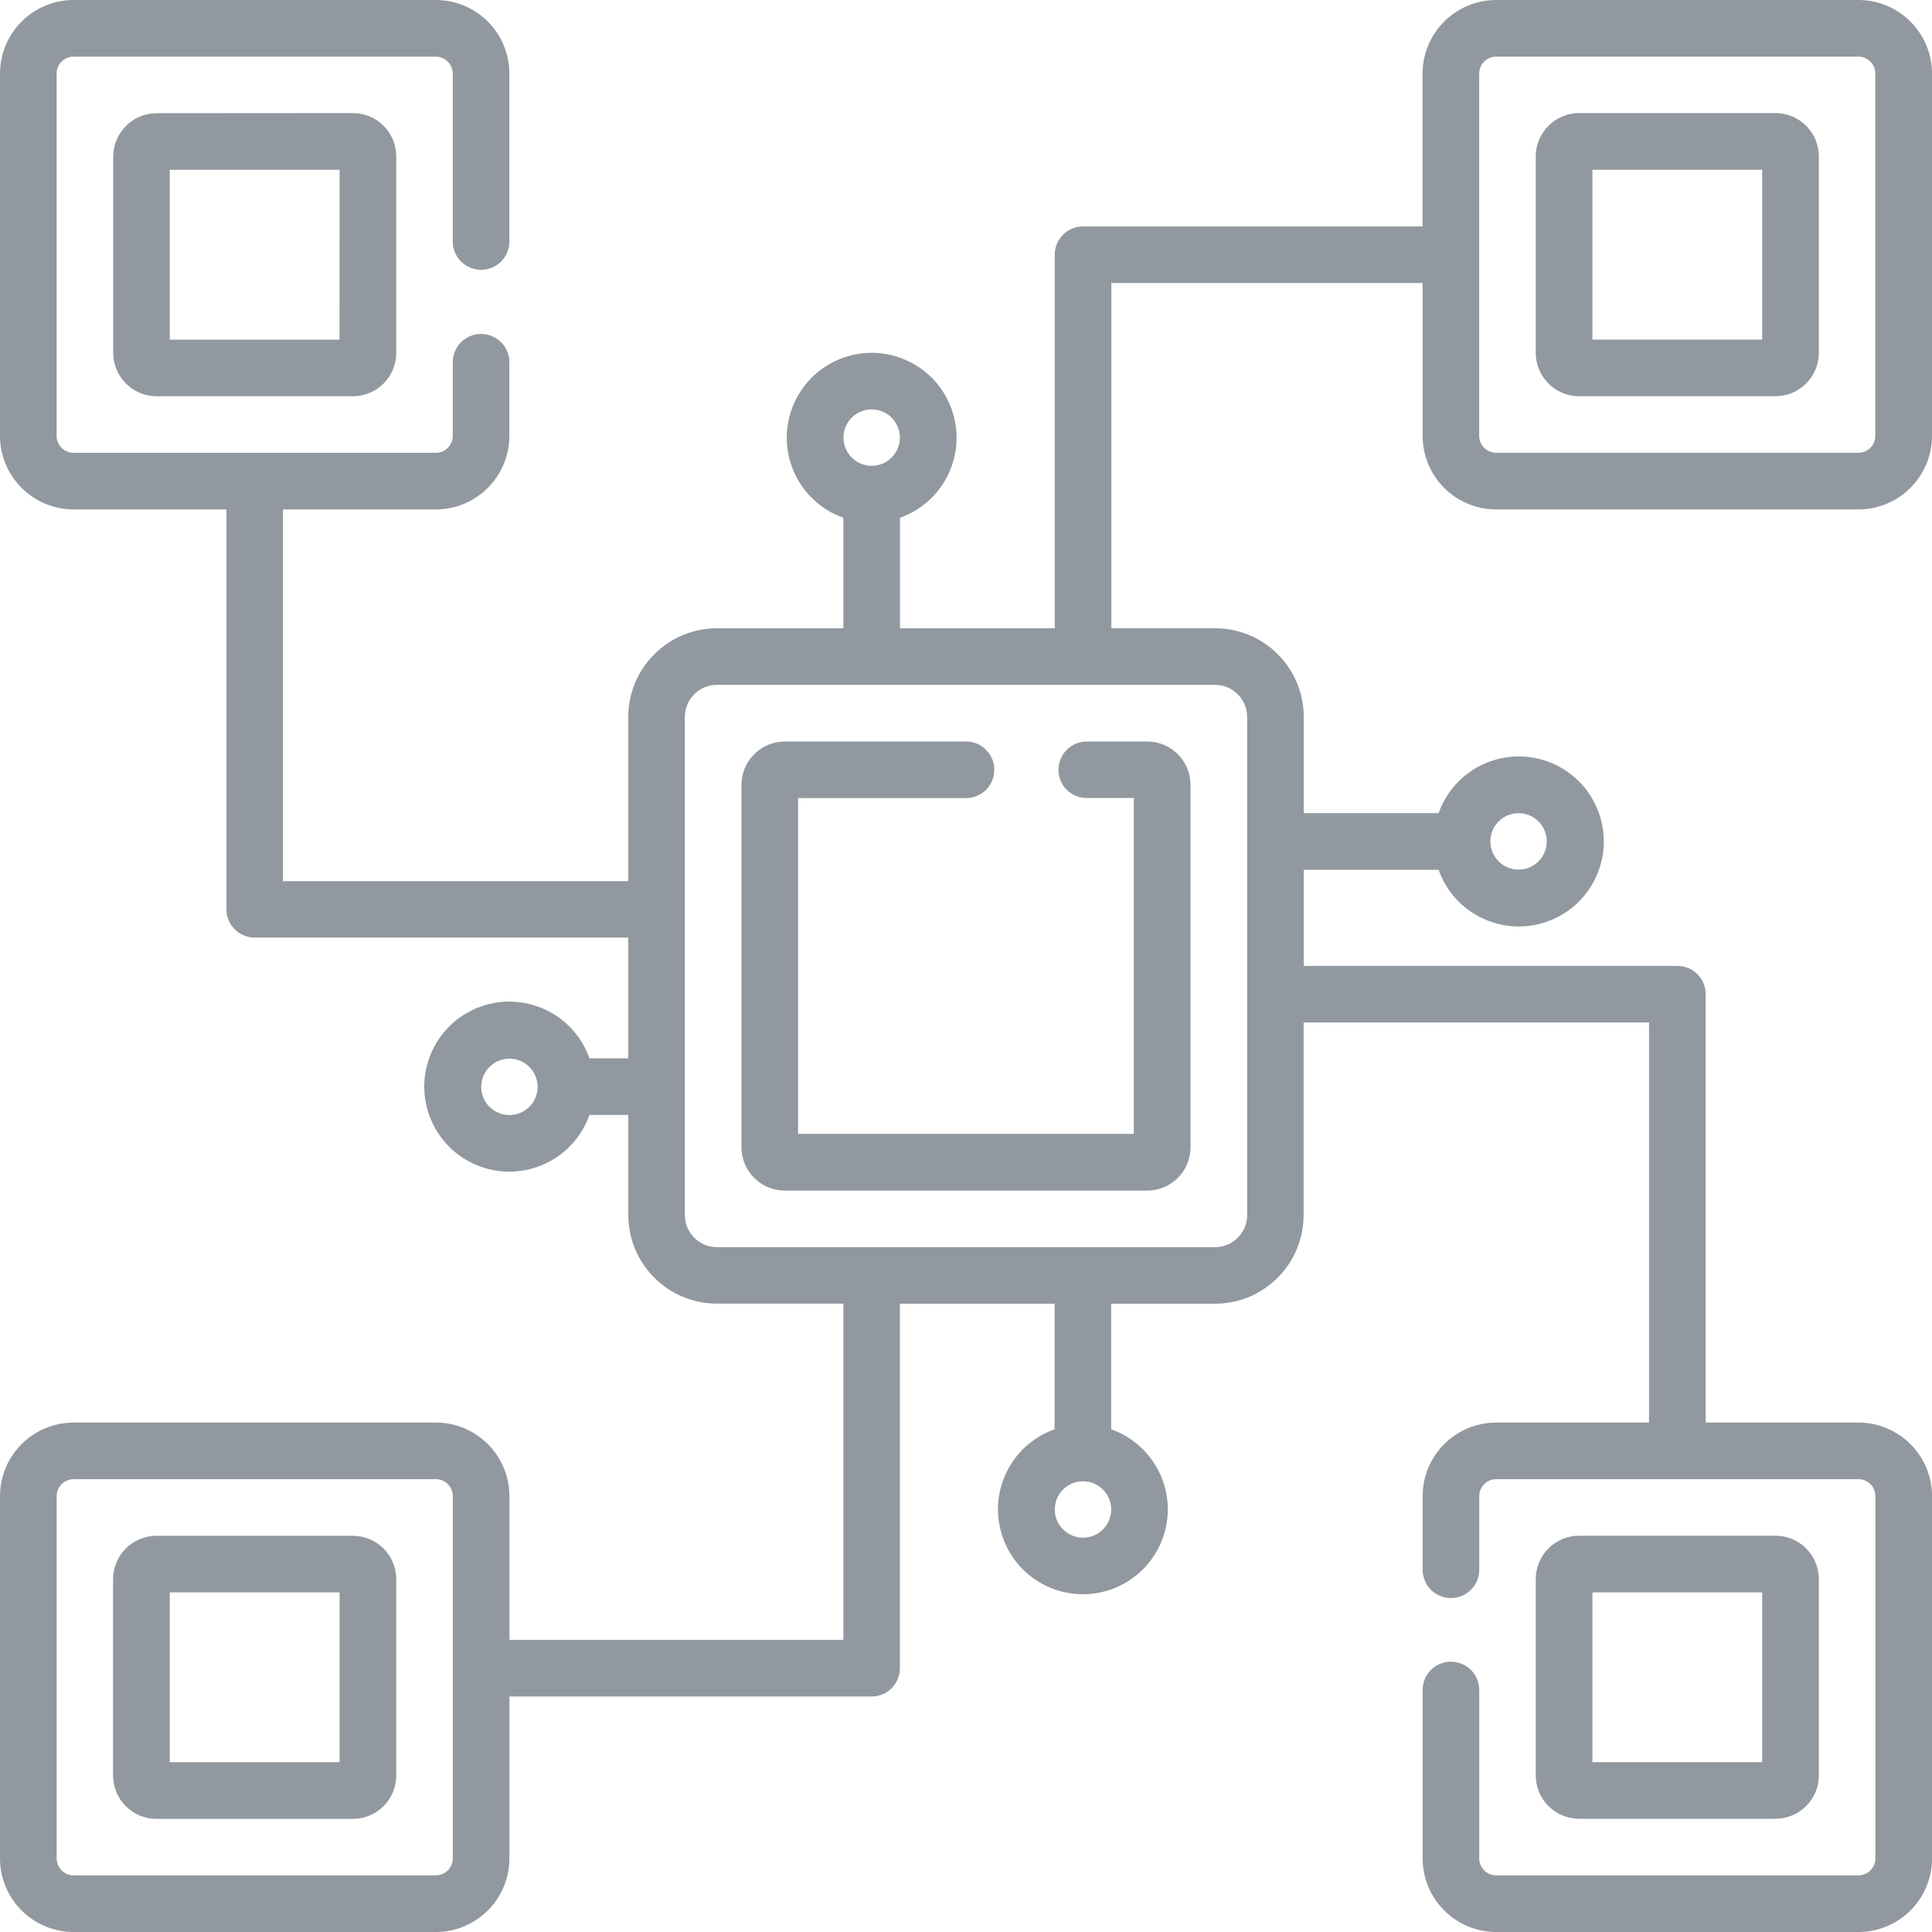 <?xml version="1.0" encoding="UTF-8"?>
<svg xmlns="http://www.w3.org/2000/svg" xmlns:xlink="http://www.w3.org/1999/xlink" version="1.1" id="Ebene_1" x="0px" y="0px" viewBox="0 0 40 40" style="enable-background:new 0 0 40 40;" xml:space="preserve">
<style type="text/css">
	.st0{fill:#91989F;}
	.st1{fill:#7ACED6;}
</style>
<g id="Gruppe_maskieren_90" transform="translate(-242 -3437)">
	<g id="surface1" transform="translate(242 3437)">
		<path id="Pfad_2533" class="st0" d="M21.914,15.938c0,0.323,0.262,0.584,0.584,0.584h0.976v6.953h-6.951v-6.951H20    c0.324,0,0.586-0.262,0.586-0.586c0-0.324-0.262-0.586-0.586-0.586h-3.75c-0.496,0-0.899,0.402-0.899,0.899    v7.5c0,0.496,0.402,0.899,0.899,0.899h7.5c0.496,0,0.899-0.402,0.899-0.899v-7.5    c0-0.496-0.402-0.899-0.899-0.899h-1.25c-0.323,0-0.584,0.262-0.584,0.584L21.914,15.938z"></path>
		<path id="Pfad_2534" class="st0" d="M3.24,2.344C2.746,2.345,2.345,2.746,2.344,3.24v4.065    c0,0.495,0.401,0.897,0.896,0.899h4.065c0.496,0,0.899-0.402,0.899-0.899V3.24c0-0.496-0.402-0.899-0.899-0.899    L3.24,2.344z M7.029,7.032H3.515v-3.516H7.031L7.029,7.032z"></path>
		<path id="Pfad_2535" class="st0" d="M7.305,31.797H3.24c-0.496,0-0.899,0.402-0.899,0.899v4.063    c0,0.496,0.402,0.899,0.899,0.899h4.065c0.496,0,0.899-0.402,0.899-0.899v-4.063    C8.204,32.199,7.801,31.797,7.305,31.797z M7.031,36.484H3.515V32.969H7.031V36.484z"></path>
		<path id="Pfad_2536" class="st0" d="M30.976,10.547h7.5C39.317,10.546,39.999,9.865,40,9.024V1.524    C39.999,0.682,39.318,0.001,38.476,0h-7.5c-0.841,0.001-1.522,0.683-1.523,1.524v3.164h-7.031    c-0.323,0-0.584,0.262-0.584,0.584v7.736h-3.205V10.72c0.915-0.324,1.395-1.328,1.071-2.243    c-0.324-0.915-1.328-1.395-2.243-1.071c-0.915,0.324-1.395,1.328-1.071,2.243c0.177,0.5,0.571,0.894,1.071,1.071    v2.288h-2.618c-1.013,0.001-1.834,0.822-1.835,1.835v3.4H5.859V10.547h3.164c0.841-0.001,1.522-0.682,1.523-1.523    V7.5c0-0.324-0.262-0.586-0.586-0.586c-0.324,0-0.586,0.262-0.586,0.586v1.524    c-0.001,0.194-0.158,0.351-0.351,0.351H1.524C1.33,9.375,1.172,9.218,1.172,9.024V1.524    c0-0.194,0.158-0.351,0.351-0.351h7.5c0.194,0,0.351,0.158,0.351,0.351V5    c0,0.324,0.262,0.586,0.586,0.586c0.324,0,0.586-0.262,0.586-0.586V1.524C10.546,0.683,9.865,0.001,9.024,0H1.524    C0.682,0.001,0.001,0.682,0,1.524v7.5c0.001,0.841,0.683,1.522,1.524,1.523h3.164v8.28    c0,0.323,0.262,0.584,0.584,0.584h7.736v2.5h-0.804c-0.324-0.916-1.329-1.397-2.246-1.073    c-0.916,0.324-1.397,1.329-1.073,2.246c0.324,0.916,1.329,1.397,2.246,1.073    c0.502-0.177,0.896-0.572,1.073-1.073h0.804v2.071c0.001,1.013,0.822,1.834,1.835,1.835h2.618v6.961H10.547v-2.975    c-0.001-0.841-0.682-1.522-1.523-1.523H1.524C0.683,29.454,0.001,30.135,0,30.976v7.5    C0.001,39.318,0.682,39.999,1.524,40h7.5c0.841-0.001,1.522-0.683,1.523-1.524V35.124h7.5    c0.323,0,0.584-0.262,0.584-0.584l0,0v-7.548h3.203v2.6c-0.915,0.324-1.395,1.328-1.071,2.243    c0.324,0.915,1.328,1.395,2.243,1.071c0.915-0.324,1.395-1.328,1.071-2.243c-0.177-0.5-0.571-0.894-1.071-1.071    v-2.6h2.149c1.013-0.001,1.834-0.822,1.835-1.835v-3.988h7.152v8.284h-3.165c-0.841,0.001-1.522,0.682-1.523,1.523    v1.524c0,0.324,0.262,0.586,0.586,0.586s0.586-0.262,0.586-0.586v-1.524c0-0.194,0.157-0.351,0.351-0.351    h7.5c0.194,0,0.351,0.157,0.351,0.351v7.5c-0,0.194-0.158,0.351-0.351,0.351h-7.5    c-0.194-0-0.351-0.158-0.351-0.351v-3.486c0-0.324-0.262-0.586-0.586-0.586s-0.586,0.262-0.586,0.586v3.486    c0.001,0.841,0.682,1.523,1.523,1.524h7.5c0.841-0.001,1.523-0.682,1.524-1.524v-7.5    c-0.001-0.841-0.683-1.522-1.524-1.523h-3.163v-8.871c0-0.323-0.262-0.584-0.584-0.584l0,0h-7.737v-1.99h2.792    c0.324,0.916,1.329,1.397,2.246,1.073c0.916-0.324,1.397-1.329,1.073-2.246    c-0.324-0.916-1.329-1.397-2.246-1.073c-0.502,0.177-0.896,0.572-1.073,1.073h-2.792v-1.993    c-0.001-1.013-0.822-1.834-1.835-1.835h-2.149V5.859h6.445v3.164C29.454,9.865,30.135,10.546,30.976,10.547z     M18.047,8.476c0.323,0,0.584,0.262,0.584,0.584c0,0.323-0.262,0.584-0.584,0.584s-0.584-0.262-0.584-0.584v0    C17.462,8.738,17.724,8.476,18.047,8.476z M10.547,23.086c-0.323,0-0.584-0.262-0.584-0.584    s0.262-0.584,0.584-0.584c0.323,0,0.584,0.262,0.584,0.584l0,0C11.131,22.824,10.87,23.086,10.547,23.086z     M9.375,38.476c-0,0.194-0.158,0.351-0.351,0.351H1.524c-0.194-0-0.351-0.158-0.351-0.351v-7.5    c0-0.194,0.158-0.351,0.351-0.351h7.5c0.194,0,0.351,0.157,0.351,0.351L9.375,38.476z M22.422,31.836    c-0.323,0-0.584-0.262-0.584-0.584c0-0.323,0.262-0.584,0.584-0.584s0.584,0.262,0.584,0.584    C23.006,31.575,22.745,31.836,22.422,31.836L22.422,31.836z M31.44,16.836c0.323,0,0.584,0.262,0.584,0.584    c0,0.323-0.262,0.584-0.584,0.584c-0.323,0-0.584-0.262-0.584-0.584S31.117,16.836,31.44,16.836L31.44,16.836z     M25.822,14.843v10.314c-0,0.366-0.297,0.664-0.664,0.664H14.843c-0.366-0-0.664-0.297-0.664-0.664    V14.843c0-0.366,0.297-0.664,0.664-0.664h10.314c0.366,0.001,0.663,0.297,0.663,0.664H25.822z M30.976,1.172    h7.5c0.194,0,0.351,0.158,0.351,0.351v7.5c-0,0.194-0.158,0.351-0.351,0.351h-7.5    c-0.194-0.001-0.351-0.158-0.351-0.351V1.524C30.625,1.33,30.782,1.172,30.976,1.172z"></path>
		<path id="Pfad_2537" class="st0" d="M32.695,8.203h4.063c0.496,0,0.899-0.402,0.899-0.899V3.24    c0-0.496-0.402-0.899-0.899-0.899h-4.063c-0.496,0-0.899,0.402-0.899,0.899v4.065    c0,0.496,0.402,0.899,0.899,0.899V8.203z M32.969,3.515h3.515V7.031H32.969V3.515z"></path>
		<path id="Pfad_2538" class="st0" d="M36.758,37.656c0.496,0,0.899-0.402,0.899-0.899v-4.063    c0-0.496-0.402-0.899-0.899-0.899h-4.063c-0.496,0-0.899,0.402-0.899,0.899v4.063    c0,0.496,0.402,0.899,0.899,0.899H36.758z M32.969,32.968h3.515v3.515H32.969V32.968z"></path>
	</g>
</g>
</svg>
